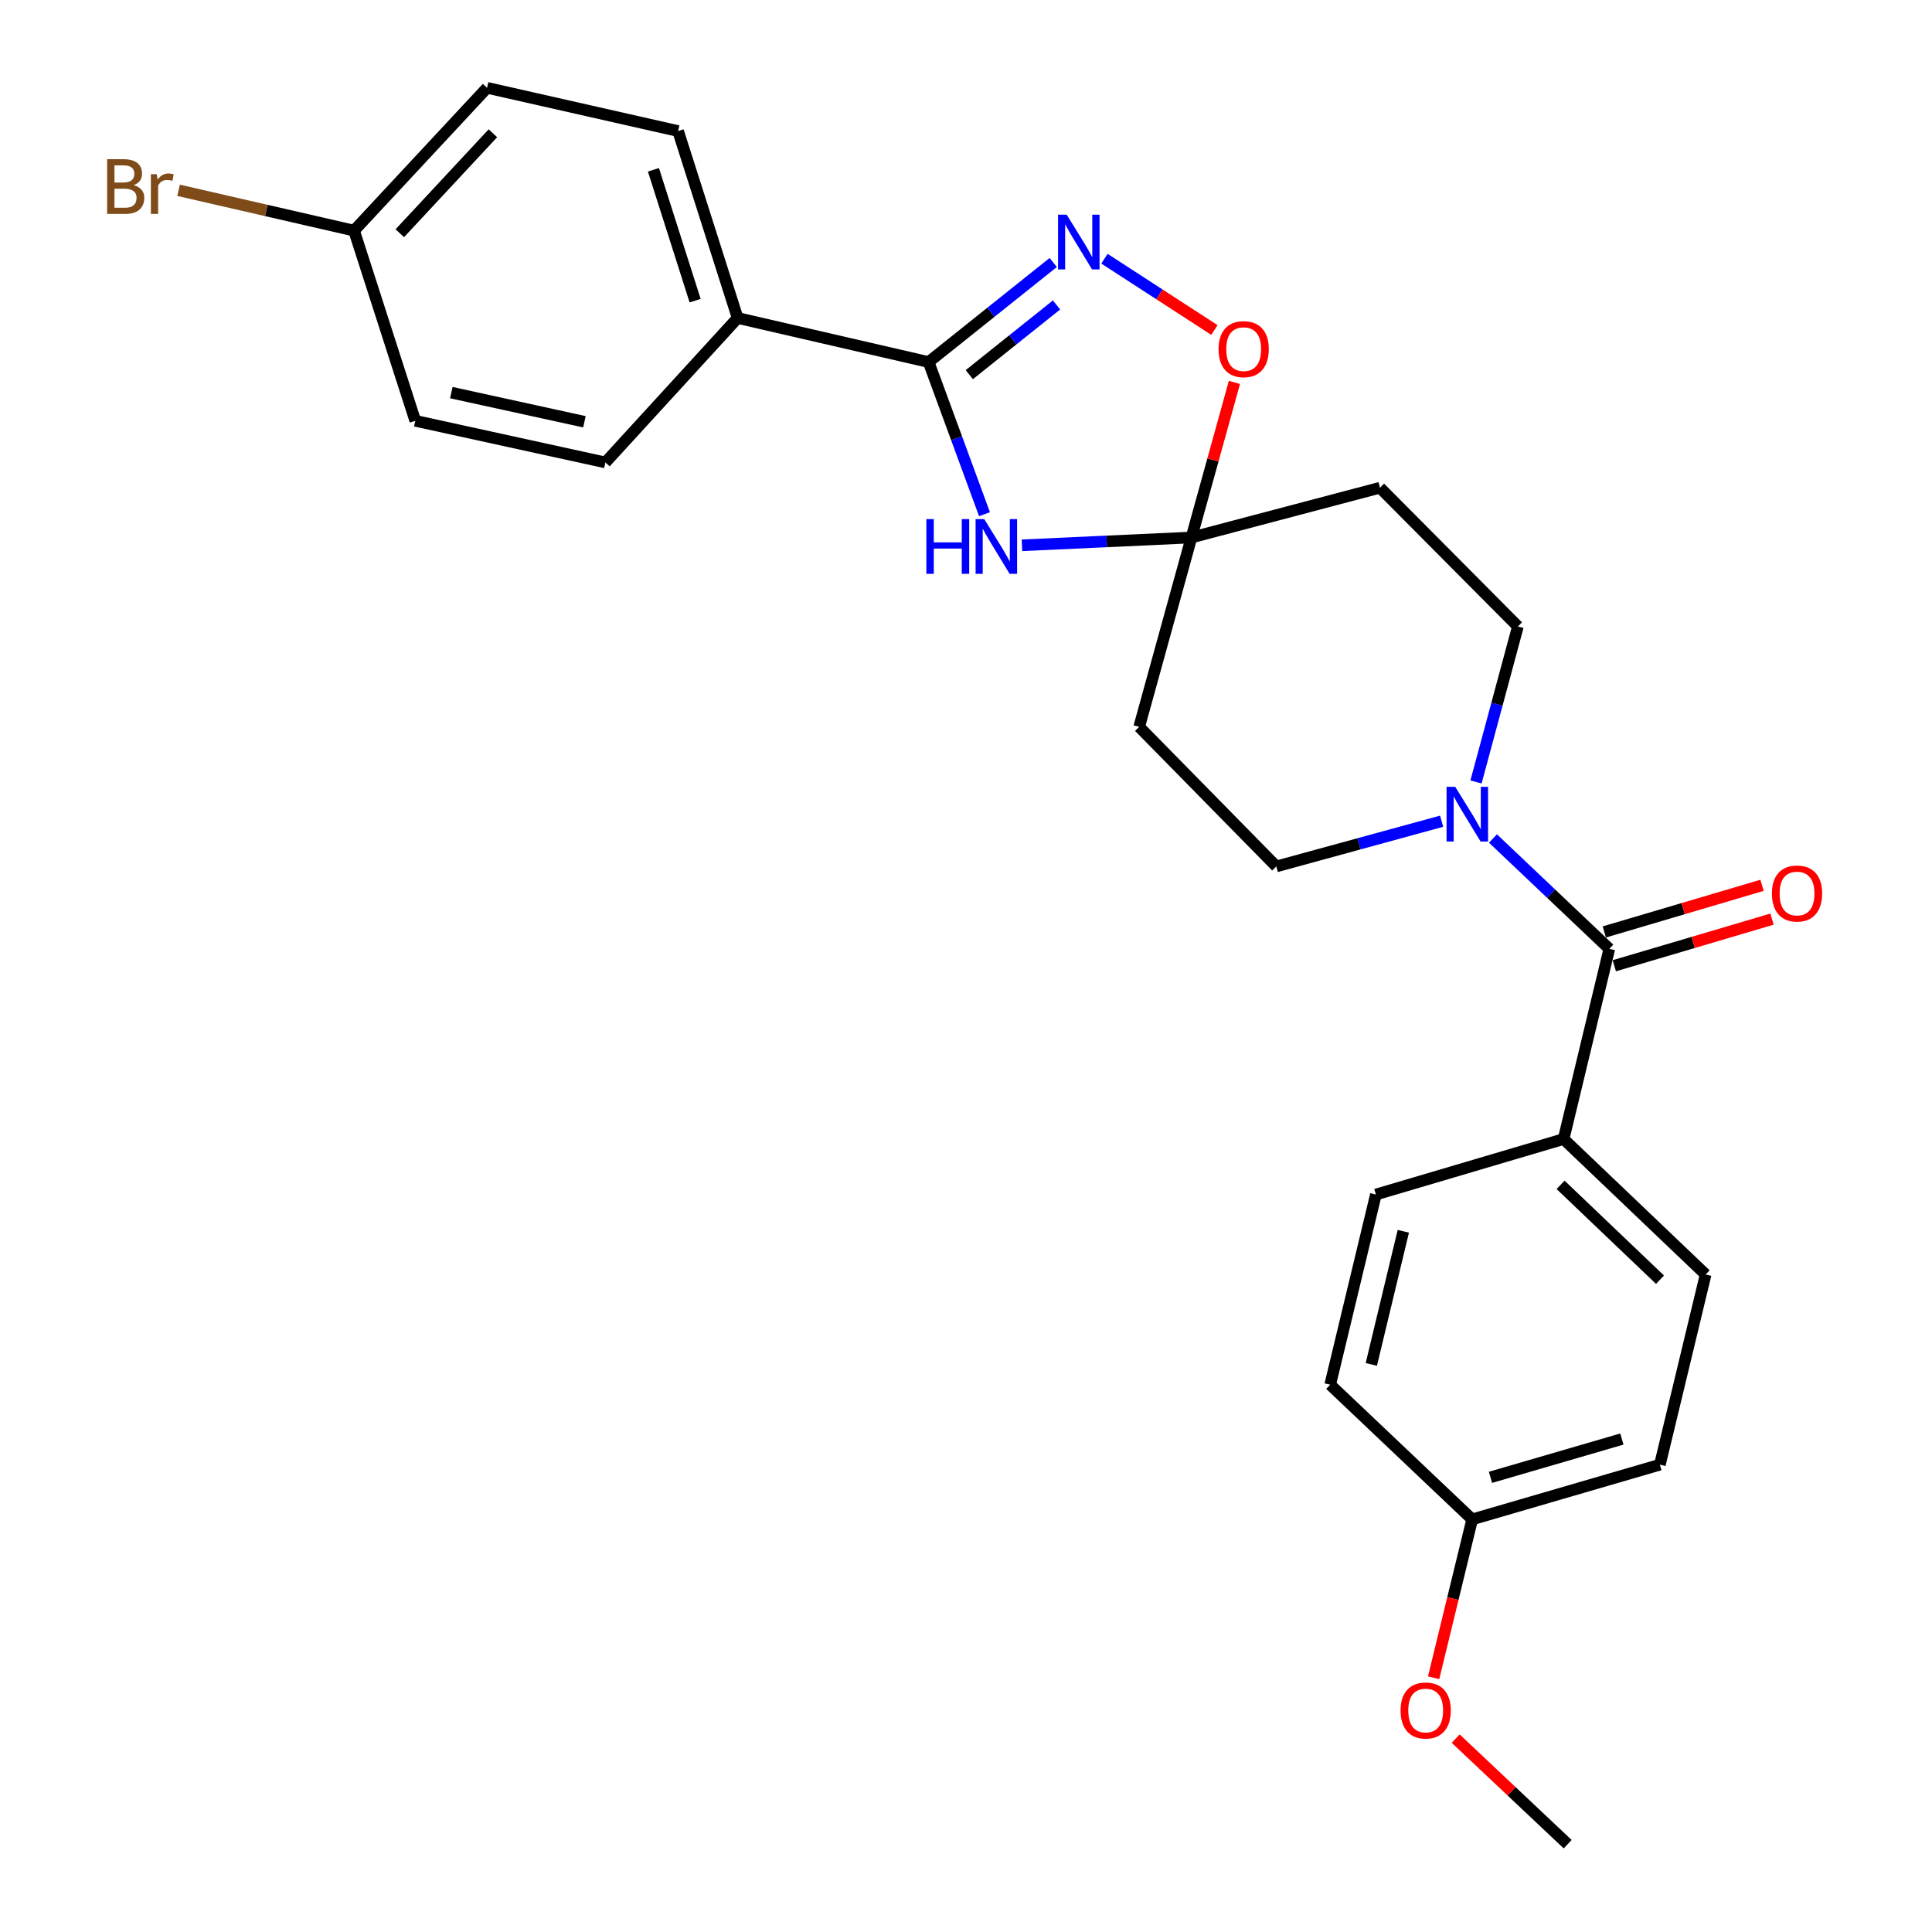 <?xml version='1.0' encoding='iso-8859-1'?>
<svg version='1.1' baseProfile='full'
              xmlns='http://www.w3.org/2000/svg'
                      xmlns:rdkit='http://www.rdkit.org/xml'
                      xmlns:xlink='http://www.w3.org/1999/xlink'
                  xml:space='preserve'
width='1000px' height='1000px' viewBox='0 0 1000 1000'>
<!-- END OF HEADER -->
<rect style='opacity:1.0;fill:#FFFFFF;stroke:none' width='1000' height='1000' x='0' y='0'> </rect>
<path class='bond-0' d='M 509.573,266.15 L 495.107,226.773' style='fill:none;fill-rule:evenodd;stroke:#0000FF;stroke-width:6px;stroke-linecap:butt;stroke-linejoin:miter;stroke-opacity:1' />
<path class='bond-0' d='M 495.107,226.773 L 480.64,187.395' style='fill:none;fill-rule:evenodd;stroke:#000000;stroke-width:6px;stroke-linecap:butt;stroke-linejoin:miter;stroke-opacity:1' />
<path class='bond-2' d='M 528.977,282.244 L 572.834,280.233' style='fill:none;fill-rule:evenodd;stroke:#0000FF;stroke-width:6px;stroke-linecap:butt;stroke-linejoin:miter;stroke-opacity:1' />
<path class='bond-2' d='M 572.834,280.233 L 616.691,278.221' style='fill:none;fill-rule:evenodd;stroke:#000000;stroke-width:6px;stroke-linecap:butt;stroke-linejoin:miter;stroke-opacity:1' />
<path class='bond-1' d='M 480.64,187.395 L 512.897,161.627' style='fill:none;fill-rule:evenodd;stroke:#000000;stroke-width:6px;stroke-linecap:butt;stroke-linejoin:miter;stroke-opacity:1' />
<path class='bond-1' d='M 512.897,161.627 L 545.153,135.86' style='fill:none;fill-rule:evenodd;stroke:#0000FF;stroke-width:6px;stroke-linecap:butt;stroke-linejoin:miter;stroke-opacity:1' />
<path class='bond-1' d='M 501.704,193.919 L 524.283,175.882' style='fill:none;fill-rule:evenodd;stroke:#000000;stroke-width:6px;stroke-linecap:butt;stroke-linejoin:miter;stroke-opacity:1' />
<path class='bond-1' d='M 524.283,175.882 L 546.863,157.845' style='fill:none;fill-rule:evenodd;stroke:#0000FF;stroke-width:6px;stroke-linecap:butt;stroke-linejoin:miter;stroke-opacity:1' />
<path class='bond-8' d='M 480.64,187.395 L 381.797,164.59' style='fill:none;fill-rule:evenodd;stroke:#000000;stroke-width:6px;stroke-linecap:butt;stroke-linejoin:miter;stroke-opacity:1' />
<path class='bond-26' d='M 571.664,133.907 L 600.12,152.359' style='fill:none;fill-rule:evenodd;stroke:#0000FF;stroke-width:6px;stroke-linecap:butt;stroke-linejoin:miter;stroke-opacity:1' />
<path class='bond-26' d='M 600.12,152.359 L 628.576,170.812' style='fill:none;fill-rule:evenodd;stroke:#FF0000;stroke-width:6px;stroke-linecap:butt;stroke-linejoin:miter;stroke-opacity:1' />
<path class='bond-5' d='M 616.691,278.221 L 627.812,238.073' style='fill:none;fill-rule:evenodd;stroke:#000000;stroke-width:6px;stroke-linecap:butt;stroke-linejoin:miter;stroke-opacity:1' />
<path class='bond-5' d='M 627.812,238.073 L 638.933,197.926' style='fill:none;fill-rule:evenodd;stroke:#FF0000;stroke-width:6px;stroke-linecap:butt;stroke-linejoin:miter;stroke-opacity:1' />
<path class='bond-6' d='M 616.691,278.221 L 714.278,252.446' style='fill:none;fill-rule:evenodd;stroke:#000000;stroke-width:6px;stroke-linecap:butt;stroke-linejoin:miter;stroke-opacity:1' />
<path class='bond-7' d='M 616.691,278.221 L 589.639,376.223' style='fill:none;fill-rule:evenodd;stroke:#000000;stroke-width:6px;stroke-linecap:butt;stroke-linejoin:miter;stroke-opacity:1' />
<path class='bond-3' d='M 832.977,491.121 L 802.866,462.563' style='fill:none;fill-rule:evenodd;stroke:#000000;stroke-width:6px;stroke-linecap:butt;stroke-linejoin:miter;stroke-opacity:1' />
<path class='bond-3' d='M 802.866,462.563 L 772.755,434.006' style='fill:none;fill-rule:evenodd;stroke:#0000FF;stroke-width:6px;stroke-linecap:butt;stroke-linejoin:miter;stroke-opacity:1' />
<path class='bond-9' d='M 832.977,491.121 L 809.32,589.559' style='fill:none;fill-rule:evenodd;stroke:#000000;stroke-width:6px;stroke-linecap:butt;stroke-linejoin:miter;stroke-opacity:1' />
<path class='bond-12' d='M 835.563,499.869 L 876.377,487.803' style='fill:none;fill-rule:evenodd;stroke:#000000;stroke-width:6px;stroke-linecap:butt;stroke-linejoin:miter;stroke-opacity:1' />
<path class='bond-12' d='M 876.377,487.803 L 917.191,475.737' style='fill:none;fill-rule:evenodd;stroke:#FF0000;stroke-width:6px;stroke-linecap:butt;stroke-linejoin:miter;stroke-opacity:1' />
<path class='bond-12' d='M 830.391,482.373 L 871.205,470.307' style='fill:none;fill-rule:evenodd;stroke:#000000;stroke-width:6px;stroke-linecap:butt;stroke-linejoin:miter;stroke-opacity:1' />
<path class='bond-12' d='M 871.205,470.307 L 912.019,458.241' style='fill:none;fill-rule:evenodd;stroke:#FF0000;stroke-width:6px;stroke-linecap:butt;stroke-linejoin:miter;stroke-opacity:1' />
<path class='bond-4' d='M 746.181,425.058 L 703.4,436.764' style='fill:none;fill-rule:evenodd;stroke:#0000FF;stroke-width:6px;stroke-linecap:butt;stroke-linejoin:miter;stroke-opacity:1' />
<path class='bond-4' d='M 703.4,436.764 L 660.619,448.47' style='fill:none;fill-rule:evenodd;stroke:#000000;stroke-width:6px;stroke-linecap:butt;stroke-linejoin:miter;stroke-opacity:1' />
<path class='bond-27' d='M 763.976,404.742 L 774.82,364.5' style='fill:none;fill-rule:evenodd;stroke:#0000FF;stroke-width:6px;stroke-linecap:butt;stroke-linejoin:miter;stroke-opacity:1' />
<path class='bond-27' d='M 774.82,364.5 L 785.664,324.257' style='fill:none;fill-rule:evenodd;stroke:#000000;stroke-width:6px;stroke-linecap:butt;stroke-linejoin:miter;stroke-opacity:1' />
<path class='bond-11' d='M 714.278,252.446 L 785.664,324.257' style='fill:none;fill-rule:evenodd;stroke:#000000;stroke-width:6px;stroke-linecap:butt;stroke-linejoin:miter;stroke-opacity:1' />
<path class='bond-10' d='M 589.639,376.223 L 660.619,448.47' style='fill:none;fill-rule:evenodd;stroke:#000000;stroke-width:6px;stroke-linecap:butt;stroke-linejoin:miter;stroke-opacity:1' />
<path class='bond-13' d='M 381.797,164.59 L 350.974,67.834' style='fill:none;fill-rule:evenodd;stroke:#000000;stroke-width:6px;stroke-linecap:butt;stroke-linejoin:miter;stroke-opacity:1' />
<path class='bond-13' d='M 359.79,155.614 L 338.214,87.885' style='fill:none;fill-rule:evenodd;stroke:#000000;stroke-width:6px;stroke-linecap:butt;stroke-linejoin:miter;stroke-opacity:1' />
<path class='bond-14' d='M 381.797,164.59 L 313.36,239.361' style='fill:none;fill-rule:evenodd;stroke:#000000;stroke-width:6px;stroke-linecap:butt;stroke-linejoin:miter;stroke-opacity:1' />
<path class='bond-15' d='M 809.32,589.559 L 882.834,659.688' style='fill:none;fill-rule:evenodd;stroke:#000000;stroke-width:6px;stroke-linecap:butt;stroke-linejoin:miter;stroke-opacity:1' />
<path class='bond-15' d='M 807.754,613.279 L 859.214,662.37' style='fill:none;fill-rule:evenodd;stroke:#000000;stroke-width:6px;stroke-linecap:butt;stroke-linejoin:miter;stroke-opacity:1' />
<path class='bond-16' d='M 809.32,589.559 L 712.159,618.284' style='fill:none;fill-rule:evenodd;stroke:#000000;stroke-width:6px;stroke-linecap:butt;stroke-linejoin:miter;stroke-opacity:1' />
<path class='bond-19' d='M 350.974,67.834 L 252.1,45.455' style='fill:none;fill-rule:evenodd;stroke:#000000;stroke-width:6px;stroke-linecap:butt;stroke-linejoin:miter;stroke-opacity:1' />
<path class='bond-20' d='M 313.36,239.361 L 214.943,217.812' style='fill:none;fill-rule:evenodd;stroke:#000000;stroke-width:6px;stroke-linecap:butt;stroke-linejoin:miter;stroke-opacity:1' />
<path class='bond-20' d='M 302.5,218.306 L 233.607,203.222' style='fill:none;fill-rule:evenodd;stroke:#000000;stroke-width:6px;stroke-linecap:butt;stroke-linejoin:miter;stroke-opacity:1' />
<path class='bond-21' d='M 882.834,659.688 L 859.157,758.116' style='fill:none;fill-rule:evenodd;stroke:#000000;stroke-width:6px;stroke-linecap:butt;stroke-linejoin:miter;stroke-opacity:1' />
<path class='bond-22' d='M 712.159,618.284 L 688.503,716.721' style='fill:none;fill-rule:evenodd;stroke:#000000;stroke-width:6px;stroke-linecap:butt;stroke-linejoin:miter;stroke-opacity:1' />
<path class='bond-22' d='M 726.35,637.312 L 709.79,706.219' style='fill:none;fill-rule:evenodd;stroke:#000000;stroke-width:6px;stroke-linecap:butt;stroke-linejoin:miter;stroke-opacity:1' />
<path class='bond-17' d='M 183.259,119.374 L 214.943,217.812' style='fill:none;fill-rule:evenodd;stroke:#000000;stroke-width:6px;stroke-linecap:butt;stroke-linejoin:miter;stroke-opacity:1' />
<path class='bond-23' d='M 183.259,119.374 L 137.847,108.937' style='fill:none;fill-rule:evenodd;stroke:#000000;stroke-width:6px;stroke-linecap:butt;stroke-linejoin:miter;stroke-opacity:1' />
<path class='bond-23' d='M 137.847,108.937 L 92.436,98.5' style='fill:none;fill-rule:evenodd;stroke:#7F4C19;stroke-width:6px;stroke-linecap:butt;stroke-linejoin:miter;stroke-opacity:1' />
<path class='bond-28' d='M 183.259,119.374 L 252.1,45.455' style='fill:none;fill-rule:evenodd;stroke:#000000;stroke-width:6px;stroke-linecap:butt;stroke-linejoin:miter;stroke-opacity:1' />
<path class='bond-28' d='M 206.936,120.72 L 255.125,68.976' style='fill:none;fill-rule:evenodd;stroke:#000000;stroke-width:6px;stroke-linecap:butt;stroke-linejoin:miter;stroke-opacity:1' />
<path class='bond-18' d='M 761.997,786.425 L 688.503,716.721' style='fill:none;fill-rule:evenodd;stroke:#000000;stroke-width:6px;stroke-linecap:butt;stroke-linejoin:miter;stroke-opacity:1' />
<path class='bond-24' d='M 761.997,786.425 L 752.018,827.415' style='fill:none;fill-rule:evenodd;stroke:#000000;stroke-width:6px;stroke-linecap:butt;stroke-linejoin:miter;stroke-opacity:1' />
<path class='bond-24' d='M 752.018,827.415 L 742.04,868.405' style='fill:none;fill-rule:evenodd;stroke:#FF0000;stroke-width:6px;stroke-linecap:butt;stroke-linejoin:miter;stroke-opacity:1' />
<path class='bond-29' d='M 761.997,786.425 L 859.157,758.116' style='fill:none;fill-rule:evenodd;stroke:#000000;stroke-width:6px;stroke-linecap:butt;stroke-linejoin:miter;stroke-opacity:1' />
<path class='bond-29' d='M 771.467,764.662 L 839.48,744.846' style='fill:none;fill-rule:evenodd;stroke:#000000;stroke-width:6px;stroke-linecap:butt;stroke-linejoin:miter;stroke-opacity:1' />
<path class='bond-25' d='M 753.46,899.902 L 782.444,927.224' style='fill:none;fill-rule:evenodd;stroke:#FF0000;stroke-width:6px;stroke-linecap:butt;stroke-linejoin:miter;stroke-opacity:1' />
<path class='bond-25' d='M 782.444,927.224 L 811.428,954.545' style='fill:none;fill-rule:evenodd;stroke:#000000;stroke-width:6px;stroke-linecap:butt;stroke-linejoin:miter;stroke-opacity:1' />
<path  class='atom-0' d='M 479.489 268.693
L 483.329 268.693
L 483.329 280.733
L 497.809 280.733
L 497.809 268.693
L 501.649 268.693
L 501.649 297.013
L 497.809 297.013
L 497.809 283.933
L 483.329 283.933
L 483.329 297.013
L 479.489 297.013
L 479.489 268.693
' fill='#0000FF'/>
<path  class='atom-0' d='M 509.449 268.693
L 518.729 283.693
Q 519.649 285.173, 521.129 287.853
Q 522.609 290.533, 522.689 290.693
L 522.689 268.693
L 526.449 268.693
L 526.449 297.013
L 522.569 297.013
L 512.609 280.613
Q 511.449 278.693, 510.209 276.493
Q 509.009 274.293, 508.649 273.613
L 508.649 297.013
L 504.969 297.013
L 504.969 268.693
L 509.449 268.693
' fill='#0000FF'/>
<path  class='atom-2' d='M 552.121 111.133
L 561.401 126.133
Q 562.321 127.613, 563.801 130.293
Q 565.281 132.973, 565.361 133.133
L 565.361 111.133
L 569.121 111.133
L 569.121 139.453
L 565.241 139.453
L 555.281 123.053
Q 554.121 121.133, 552.881 118.933
Q 551.681 116.733, 551.321 116.053
L 551.321 139.453
L 547.641 139.453
L 547.641 111.133
L 552.121 111.133
' fill='#0000FF'/>
<path  class='atom-5' d='M 753.223 407.258
L 762.503 422.258
Q 763.423 423.738, 764.903 426.418
Q 766.383 429.098, 766.463 429.258
L 766.463 407.258
L 770.223 407.258
L 770.223 435.578
L 766.343 435.578
L 756.383 419.178
Q 755.223 417.258, 753.983 415.058
Q 752.783 412.858, 752.423 412.178
L 752.423 435.578
L 748.743 435.578
L 748.743 407.258
L 753.223 407.258
' fill='#0000FF'/>
<path  class='atom-6' d='M 630.723 180.714
Q 630.723 173.914, 634.083 170.114
Q 637.443 166.314, 643.723 166.314
Q 650.003 166.314, 653.363 170.114
Q 656.723 173.914, 656.723 180.714
Q 656.723 187.594, 653.323 191.514
Q 649.923 195.394, 643.723 195.394
Q 637.483 195.394, 634.083 191.514
Q 630.723 187.634, 630.723 180.714
M 643.723 192.194
Q 648.043 192.194, 650.363 189.314
Q 652.723 186.394, 652.723 180.714
Q 652.723 175.154, 650.363 172.354
Q 648.043 169.514, 643.723 169.514
Q 639.403 169.514, 637.043 172.314
Q 634.723 175.114, 634.723 180.714
Q 634.723 186.434, 637.043 189.314
Q 639.403 192.194, 643.723 192.194
' fill='#FF0000'/>
<path  class='atom-13' d='M 917.138 462.477
Q 917.138 455.677, 920.498 451.877
Q 923.858 448.077, 930.138 448.077
Q 936.418 448.077, 939.778 451.877
Q 943.138 455.677, 943.138 462.477
Q 943.138 469.357, 939.738 473.277
Q 936.338 477.157, 930.138 477.157
Q 923.898 477.157, 920.498 473.277
Q 917.138 469.397, 917.138 462.477
M 930.138 473.957
Q 934.458 473.957, 936.778 471.077
Q 939.138 468.157, 939.138 462.477
Q 939.138 456.917, 936.778 454.117
Q 934.458 451.277, 930.138 451.277
Q 925.818 451.277, 923.458 454.077
Q 921.138 456.877, 921.138 462.477
Q 921.138 468.197, 923.458 471.077
Q 925.818 473.957, 930.138 473.957
' fill='#FF0000'/>
<path  class='atom-24' d='M 69.21 95.839
Q 71.93 96.599, 73.29 98.279
Q 74.689 99.919, 74.689 102.359
Q 74.689 106.279, 72.169 108.519
Q 69.689 110.719, 64.969 110.719
L 55.45 110.719
L 55.45 82.399
L 63.809 82.399
Q 68.65 82.399, 71.09 84.359
Q 73.529 86.319, 73.529 89.919
Q 73.529 94.199, 69.21 95.839
M 59.249 85.599
L 59.249 94.479
L 63.809 94.479
Q 66.609 94.479, 68.049 93.359
Q 69.529 92.199, 69.529 89.919
Q 69.529 85.599, 63.809 85.599
L 59.249 85.599
M 64.969 107.519
Q 67.73 107.519, 69.21 106.199
Q 70.689 104.879, 70.689 102.359
Q 70.689 100.039, 69.049 98.879
Q 67.45 97.679, 64.37 97.679
L 59.249 97.679
L 59.249 107.519
L 64.969 107.519
' fill='#7F4C19'/>
<path  class='atom-24' d='M 81.129 90.159
L 81.57 92.999
Q 83.73 89.799, 87.249 89.799
Q 88.37 89.799, 89.889 90.199
L 89.29 93.559
Q 87.57 93.159, 86.609 93.159
Q 84.93 93.159, 83.809 93.839
Q 82.73 94.479, 81.85 96.039
L 81.85 110.719
L 78.09 110.719
L 78.09 90.159
L 81.129 90.159
' fill='#7F4C19'/>
<path  class='atom-25' d='M 724.935 885.348
Q 724.935 878.548, 728.295 874.748
Q 731.655 870.948, 737.935 870.948
Q 744.215 870.948, 747.575 874.748
Q 750.935 878.548, 750.935 885.348
Q 750.935 892.228, 747.535 896.148
Q 744.135 900.028, 737.935 900.028
Q 731.695 900.028, 728.295 896.148
Q 724.935 892.268, 724.935 885.348
M 737.935 896.828
Q 742.255 896.828, 744.575 893.948
Q 746.935 891.028, 746.935 885.348
Q 746.935 879.788, 744.575 876.988
Q 742.255 874.148, 737.935 874.148
Q 733.615 874.148, 731.255 876.948
Q 728.935 879.748, 728.935 885.348
Q 728.935 891.068, 731.255 893.948
Q 733.615 896.828, 737.935 896.828
' fill='#FF0000'/>
</svg>
